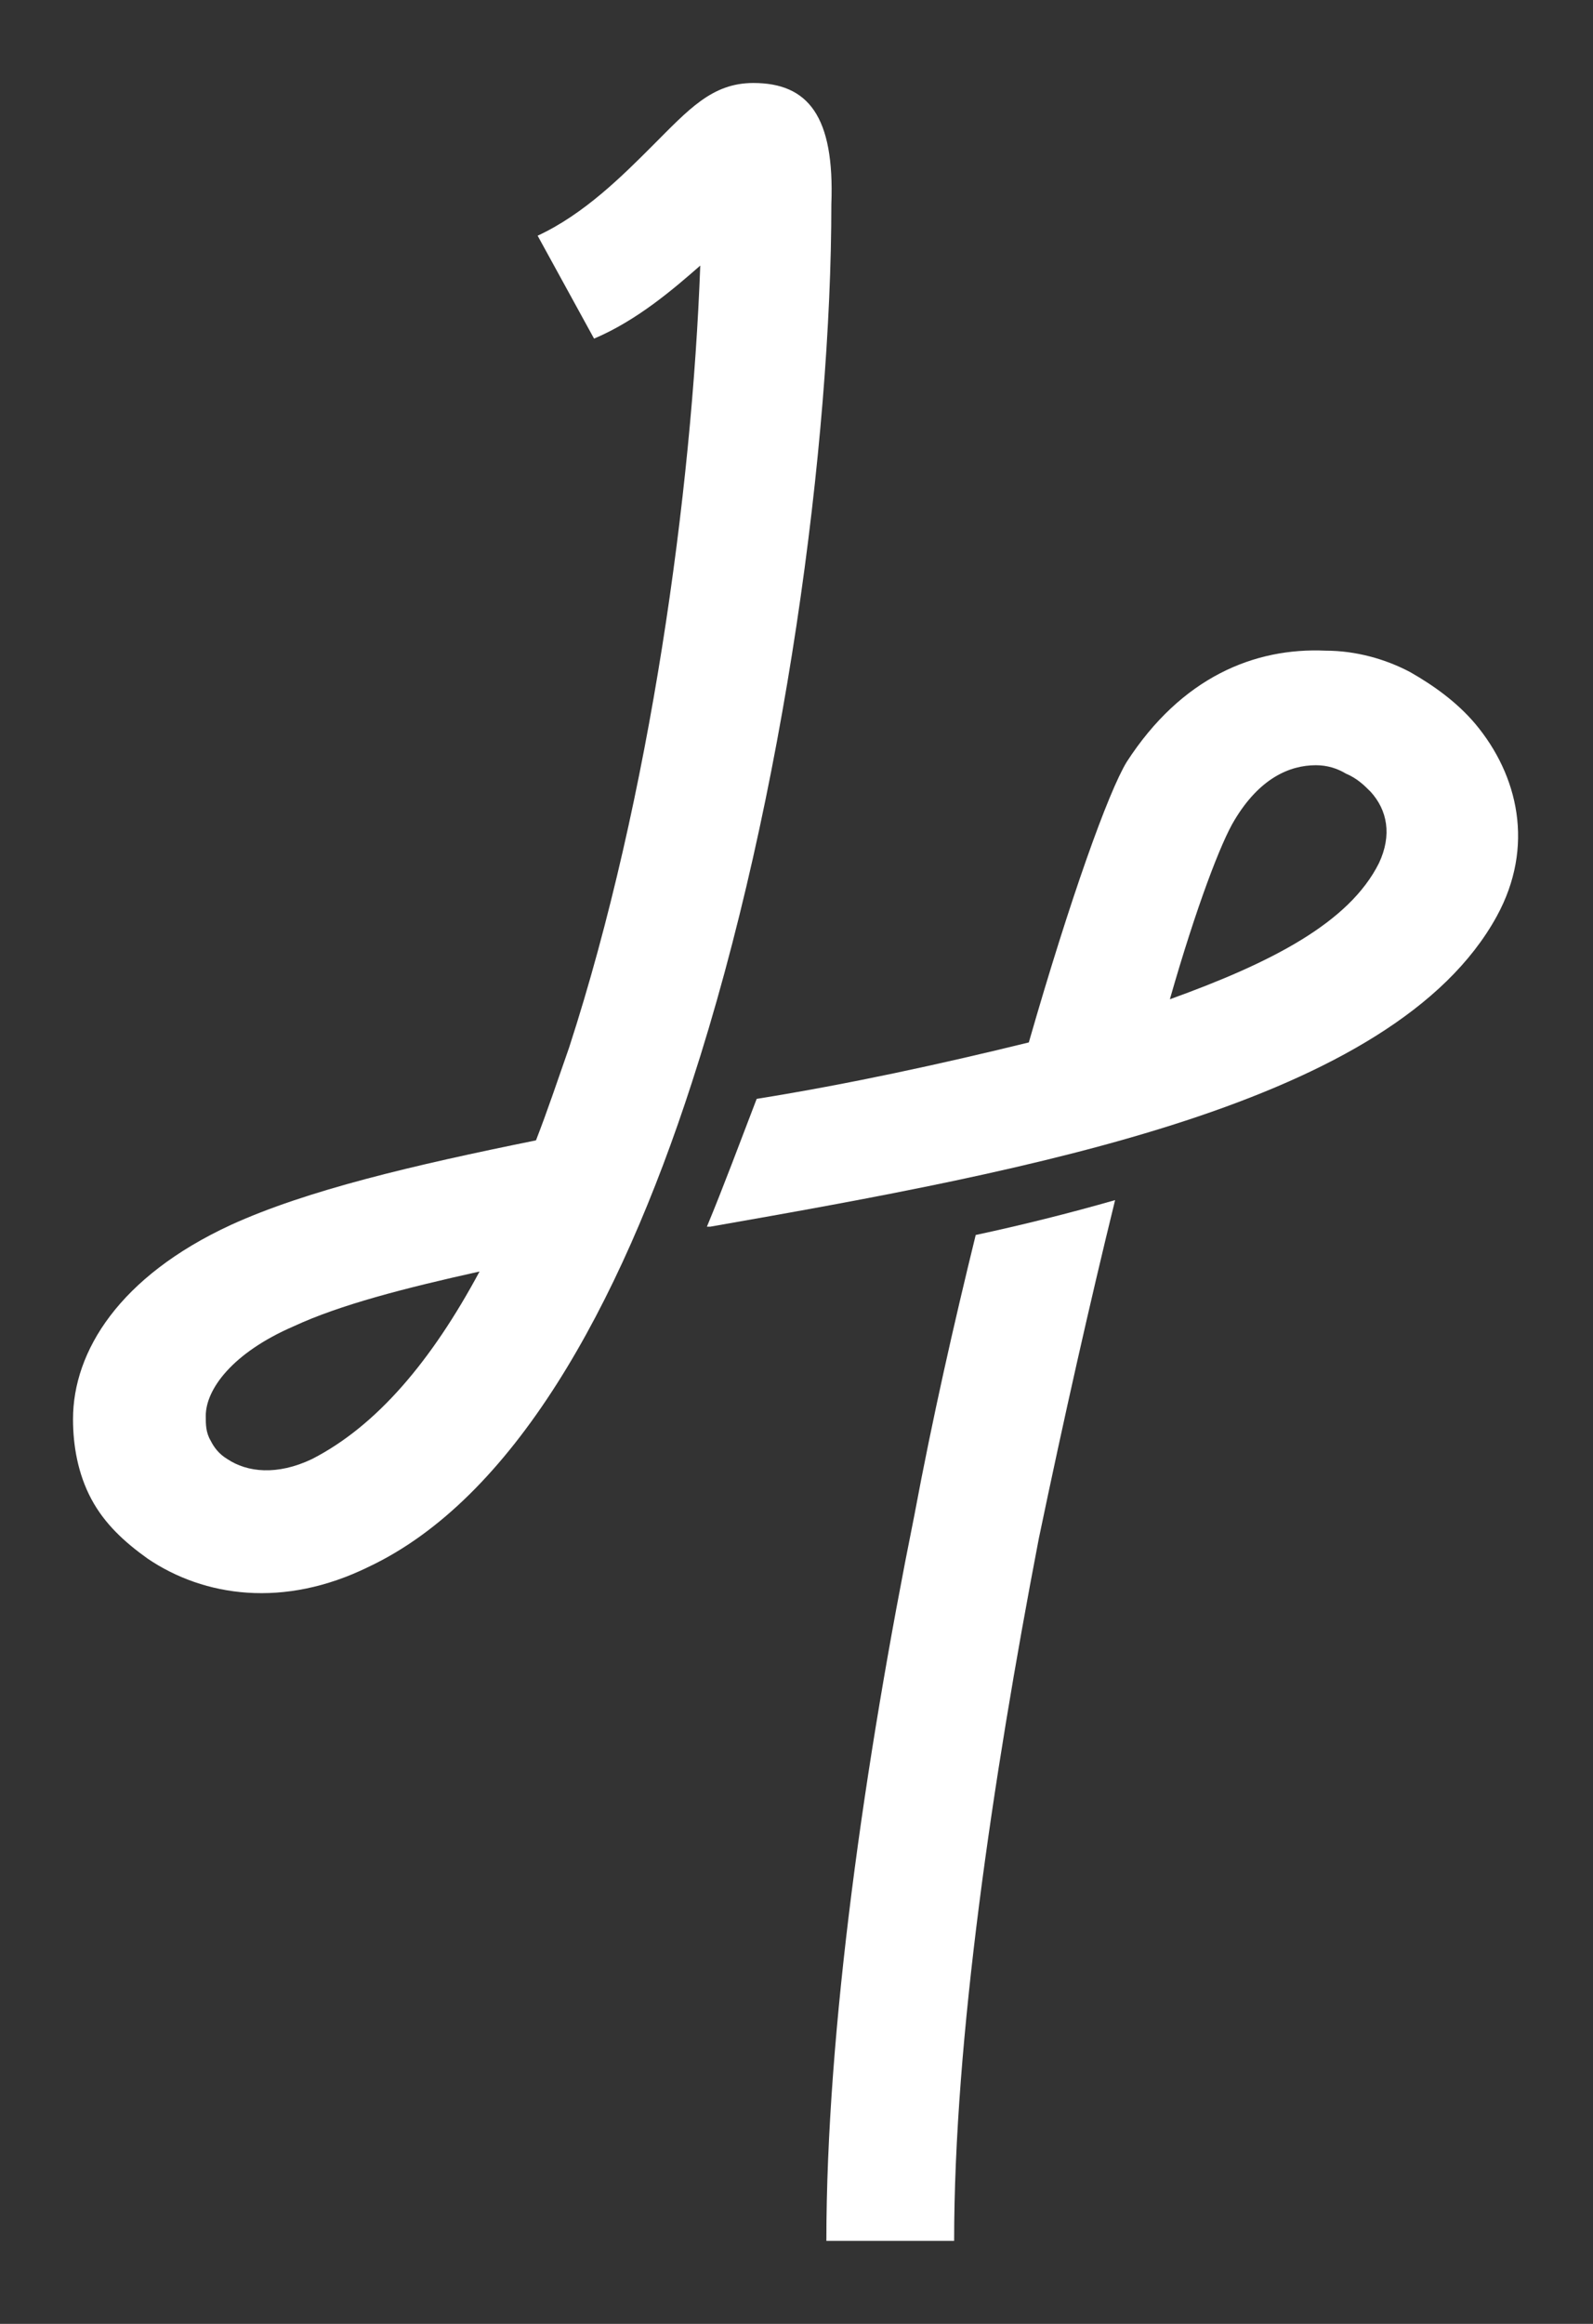 <?xml version="1.0" encoding="utf-8"?>
<!-- Generator: Adobe Illustrator 26.3.1, SVG Export Plug-In . SVG Version: 6.00 Build 0)  -->
<svg version="1.1" id="Layer_1" xmlns="http://www.w3.org/2000/svg" xmlns:xlink="http://www.w3.org/1999/xlink" x="0px" y="0px"
	 viewBox="0 0 96 140" style="enable-background:new 0 0 96 140;" xml:space="preserve">
<rect x="0" y="0" width="96" height="140" fill="#333333" stroke="none"/>
<style type="text/css">
	.st0{display:none;}
	.st1{display:inline;}
	.st2{fill-rule:evenodd;clip-rule:evenodd;fill:#FFFFFF;}
</style>
<g class="st0">
	<path class="st1" d="M41.6,102.2v-5.6h1.6c1.6,2.4,2.2,3.3,2.6,4l0,0c-0.1-0.6-0.1-1.6-0.1-2.6v-1.4h1.2v5.6h-1.5
		c-0.5-0.8-2.3-3.6-2.7-4.3l0,0c0.1,0.7,0.1,1.5,0.1,2.5v1.8H41.6L41.6,102.2z"/>
	<path class="st1" d="M51.4,102.2v-2c0-0.1,0-0.1-0.1-0.2L49,96.6h1.6c0.6,0.9,1.2,2,1.5,2.5c0.3-0.5,1-1.6,1.6-2.5h1.5l-2.4,3.5
		c0,0.1,0,0.1,0,0.2v2L51.4,102.2L51.4,102.2z"/>
</g>
<g>
	<g>
		<path class="st2" d="M55.1,91.3c-3,14.9-5.3,31-5.3,43.7h7.7c0-12.1,2.3-27.7,5.1-42.3c1.5-7.2,3.1-14.3,4.6-20.4
			c-2.8,0.8-5.6,1.5-8.4,2.1C57.5,79.7,56.2,85.4,55.1,91.3z"/>
	</g>
	<g>
		<path class="st2" d="M88.9,43.6L88.9,43.6c-1.1-1.3-2.5-2.3-3.9-3.1c-1.5-0.8-3.3-1.3-5.1-1.3c-4.3-0.2-8.7,1.6-12,6.7
			c-1.1,1.8-3.4,8.2-5.9,16.9c-5.3,1.3-10.8,2.5-16.4,3.4c-1,2.6-2,5.3-3,7.7h0.2c19.4-3.4,41.2-7.4,47.4-18.7
			C92.5,51,91.5,46.7,88.9,43.6z M70.5,60.2c1.6-5.6,3.1-9.5,3.9-10.8c1.5-2.5,3.3-3.3,4.9-3.3c0.7,0,1.3,0.2,1.8,0.5
			c0.7,0.3,1.1,0.7,1.5,1.1l0,0c1,1.1,1.3,2.6,0.5,4.3C81.3,55.6,76.6,58,70.5,60.2z"/>
	</g>
	<g>
		<path class="st2" d="M45.4,5c-2.5,0-3.9,1.6-6.1,3.8l0,0c-1.8,1.8-4.1,4.1-6.9,5.4l3.4,6.2c2.6-1.1,4.8-3,6.4-4.4
			c-0.5,13.6-3,32-7.9,47.1c-0.7,2-1.3,3.8-2,5.6c-7.4,1.5-13.8,3-18.4,5.1c-6.7,3.1-9.5,7.6-9.5,11.7c0,1.6,0.3,3.3,1.1,4.8
			s2,2.6,3.4,3.6c3.4,2.3,8.2,3,13.3,0.5c8.7-4.1,15.1-15.6,19.5-29.2c5.6-17.2,8.4-38.6,8.4-52.9C50.3,7,48.7,5,45.4,5z M18.8,87.9
			c-2.1,1-3.9,0.8-5.1,0c-0.5-0.3-0.8-0.7-1-1.1c-0.3-0.5-0.3-1-0.3-1.5c0-1.6,1.6-3.8,5.3-5.4c2.8-1.3,6.7-2.3,11.2-3.3
			C26,82,22.7,85.9,18.8,87.9z"/>
	</g>
</g>
</svg>
